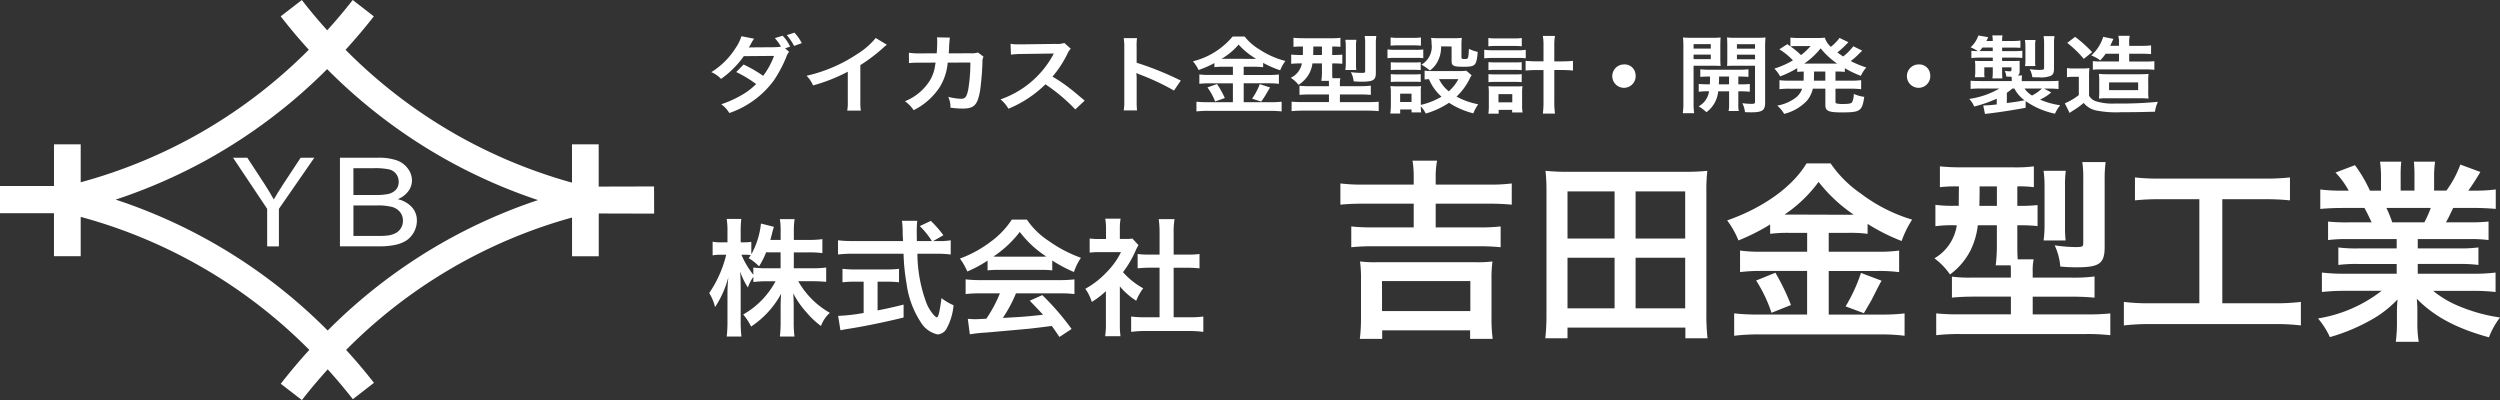 <svg xmlns="http://www.w3.org/2000/svg" width="303.913" height="48.634"><rect width="100%" height="100%" fill="#333333" stroke="none"/><g data-name="Group 3234" fill="#fff"><g data-name="Group 3222"><path data-name="Path 45" d="M95.932 6.304a1.762 1.762 0 00-.366.678 15.988 15.988 0 01-1.513 2.825 11.231 11.231 0 01-5.392 3.934 3.577 3.577 0 00-.981-1.068 12.728 12.728 0 002.3-1.017 8.141 8.141 0 001.939-1.439 14.171 14.171 0 00-2.423-1.459l.9-.914a15.587 15.587 0 012.377 1.376 9.456 9.456 0 001.324-2.424l-3.676.031a11.494 11.494 0 01-2.766 2.764 3.539 3.539 0 00-1.182-.822 9.229 9.229 0 002.956-2.938 5.112 5.112 0 00.7-1.428l1.537.3a4.942 4.942 0 00-.355.585c-.142.277-.224.391-.283.494.189-.021.189-.021 3.073-.041a5.629 5.629 0 00.84-.073 6.608 6.608 0 00-.745-1.037l.946-.288a4.749 4.749 0 01.911 1.325l-.615.206zm.6-.719a6.516 6.516 0 00-.886-1.315l.922-.3a5.266 5.266 0 01.9 1.274z"/><path data-name="Path 46" d="M107.815 5.44a4.6 4.6 0 00-.437.36 20.289 20.289 0 01-2.791 2.116v4.387a6.745 6.745 0 00.06 1.14h-1.655a5.066 5.066 0 00.07-1.109V8.717a20.616 20.616 0 01-4.221 1.665 3.777 3.777 0 00-.792-1.171 18.432 18.432 0 006.207-2.672 8.9 8.9 0 002.2-1.921z"/><path data-name="Path 47" d="M119.561 6.89a1.411 1.411 0 00-.131.688 31.867 31.867 0 01-.283 3.421c-.308 1.778-.722 2.2-2.14 2.2a10.416 10.416 0 01-1.466-.113 2.75 2.75 0 00-.273-1.315 6.964 6.964 0 001.56.237c.508 0 .686-.226.876-1.12a20.174 20.174 0 00.26-3.288l-2.755.011a6.8 6.8 0 01-.946 2.938 8.135 8.135 0 01-3.192 2.846 4.257 4.257 0 00-1.064-1.089 6.322 6.322 0 003.074-2.589 4.769 4.769 0 00.6-1.788c.024-.144.047-.247.059-.318l-1.963.011a9.666 9.666 0 00-1.276.05l-.011-1.263a7.749 7.749 0 001.311.082l2.069-.01c.036-.391.06-.986.06-1.285V4.94a1.752 1.752 0 00-.035-.4l1.584.031a2.853 2.853 0 00-.047.319c0 .061-.011.123-.011.2-.024.215-.024.215-.047.75-.011.226-.011.318-.047.647l2.624-.011a2.741 2.741 0 00.934-.092z"/><path data-name="Path 48" d="M130.719 13.3a21.587 21.587 0 00-3.63-3.051 14.025 14.025 0 01-4.5 2.969 4.192 4.192 0 00-.957-1.14 11.585 11.585 0 006.337-5.311l.131-.268c-.189.011-.189.011-3.914.062a10.849 10.849 0 00-1.289.082l-.047-1.314a5.965 5.965 0 001.041.062h.283l4.162-.052a2.893 2.893 0 001.052-.113l.78.7a1.945 1.945 0 00-.379.555 13.236 13.236 0 01-1.844 2.834 18.119 18.119 0 012.187 1.491c.3.226.3.226 1.727 1.427z"/><path data-name="Path 49" d="M136.604 13.423a6.051 6.051 0 00.071-1.151V5.687a5.82 5.82 0 00-.071-1.048h1.619a6 6 0 00-.047 1.079v1.91a37.507 37.507 0 015.368 2.168l-.827 1.212a29.635 29.635 0 00-4.185-1.962 3.821 3.821 0 01-.4-.175 4.667 4.667 0 01.047.7v2.712a9.907 9.907 0 00.047 1.14z"/><path data-name="Path 50" d="M148.79 8.111a9.481 9.481 0 00-1.159.052v-.494a13.628 13.628 0 01-1.927.843 4.464 4.464 0 00-.686-1.058 9.156 9.156 0 004.824-3.01h1.465a6.62 6.62 0 001.821 1.582 10.381 10.381 0 003.133 1.387 5.007 5.007 0 00-.638 1.131 12.787 12.787 0 01-2.069-.9v.524a9.253 9.253 0 00-1.16-.052h-1.205v1h2.991a9.633 9.633 0 001.289-.062v1.134a10.743 10.743 0 00-1.3-.062h-2.979v2.3h3.216a12.69 12.69 0 001.395-.062v1.181a12.58 12.58 0 00-1.418-.071h-7.472a13.455 13.455 0 00-1.466.071v-1.18a14.642 14.642 0 001.466.062h2.966v-2.3h-2.8a11.111 11.111 0 00-1.276.062v-1.14a10 10 0 001.289.062h2.789v-1zm-.84 2.106a11.3 11.3 0 01.946 1.705l-1.182.411a7.09 7.09 0 00-.934-1.706zm.8-3.071l3.664.009c.107 0 .107 0 .285-.009a8.943 8.943 0 01-2.129-1.727 7.958 7.958 0 01-2.068 1.727zm5.651 3.492c-.154.236-.154.236-.591.986-.036.062-.083.134-.486.73l-1.111-.36a8.131 8.131 0 00.933-1.766z"/><path data-name="Path 51" d="M158.317 5.656a9.644 9.644 0 00-1.076.041v-1.1c.366.031.733.051 1.265.051h3.18a9.9 9.9 0 001.265-.051v1.1a8.011 8.011 0 00-1-.041v1.027h.082a10.632 10.632 0 001.147-.041v1.111a10.97 10.97 0 00-1.122-.041h-.107v.986c0 .369 0 .523.024.811h.969a2.433 2.433 0 00-.059.647v.319h2.364a11.017 11.017 0 001.395-.062v1.12a15.432 15.432 0 00-1.371-.052h-2.388v.935h3.334c.639 0 1.064-.02 1.383-.051v1.146a14.546 14.546 0 00-1.489-.062h-7.646a13.954 13.954 0 00-1.453.062v-1.15c.319.031.769.051 1.36.051h3.18v-.931h-2.223c-.555 0-.981.021-1.36.052v-1.109a9.189 9.189 0 001.218.051h2.364v-.308c0-.113 0-.185-.011-.34h-.911a7.471 7.471 0 00.071-1.119v-1h-1.155a3.642 3.642 0 01-.425 1.294 3.76 3.76 0 01-1.265 1.309 3.874 3.874 0 00-.947-.853 2.439 2.439 0 001.357-1.747h-.178a8.721 8.721 0 00-1.124.05V6.633a9.449 9.449 0 001.159.05h.26c0-.082 0-.421.011-1.027zm1.336 0v.319c0 .256-.012.493-.012.708h1.065V5.656zm3.89 2.856a5.11 5.11 0 00.059-.821V5.678a5.3 5.3 0 00-.059-.843h1.347a4.682 4.682 0 00-.047.781v2.157a5.984 5.984 0 00.035.74zm3.712.339c0 .883-.319 1.079-1.714 1.079-.319 0-.626-.01-.981-.041a2.988 2.988 0 00-.343-1.119 10.2 10.2 0 001.253.092c.45 0 .485-.021.485-.237V5.256a4.6 4.6 0 00-.059-.883h1.418a6.112 6.112 0 00-.059.965z"/><path data-name="Path 52" d="M168.671 6.005a6.026 6.026 0 00.957.052h2.436a7.275 7.275 0 00.957-.041v1.058a6.176 6.176 0 00-.9-.041h-2.495a8.271 8.271 0 00-.957.041zm10.227 3.148a2.766 2.766 0 00-.237.421 7.547 7.547 0 01-1.6 2.168 9.02 9.02 0 002.637.935 5.269 5.269 0 00-.592 1.1 9.761 9.761 0 01-2.956-1.283 10.082 10.082 0 01-2.829 1.309 3.521 3.521 0 00-.6-.873 4.235 4.235 0 00.048.73h-1.17v-.35h-1.384v.493h-1.206a6.716 6.716 0 00.071-1.018v-1.509a4.148 4.148 0 00-.059-.812c.3.021.544.031.91.031h2.034a4.862 4.862 0 00.792-.031 4.2 4.2 0 00-.036.75v1.539a8.926 8.926 0 002.518-1 5.837 5.837 0 01-1.525-2.127 3.78 3.78 0 00-.531.041V8.584a4.153 4.153 0 00.757.052h3.481a4.8 4.8 0 00.827-.041zm-9.848-4.6a6.539 6.539 0 00.992.051h1.7a6.544 6.544 0 00.993-.051v1a9.373 9.373 0 00-.993-.041h-1.7a9.073 9.073 0 00-.992.041zm.023 3.01a7.489 7.489 0 00.78.031h2.1a6.666 6.666 0 00.756-.031v.955c-.26-.02-.4-.031-.756-.031h-2.1a7.8 7.8 0 00-.78.031zm0 1.449a7.71 7.71 0 00.78.031h2.1a6.854 6.854 0 00.756-.031v.955a5.71 5.71 0 00-.78-.031h-2.088c-.366 0-.52.01-.769.031zm1.135 3.39h1.384v-1.014h-1.384zm4.978-6.759a3.747 3.747 0 01-.485 1.951 3.109 3.109 0 01-.876.976 6.139 6.139 0 00-1.028-.709 2.527 2.527 0 001.23-2.568 3.045 3.045 0 00-.06-.689 8.788 8.788 0 00.934.041h1.809a9.614 9.614 0 001-.041 5.68 5.68 0 00-.047.873v1.521c0 .134.082.175.366.175.472 0 .472 0 .544-1.234a5.055 5.055 0 001.065.37c-.143 1.685-.272 1.808-1.774 1.808-1.147 0-1.4-.124-1.4-.668V5.646zm-.248 3.976a4.3 4.3 0 001.182 1.479 5.245 5.245 0 001.171-1.479z"/><path data-name="Path 53" d="M180.432 6.047a6.7 6.7 0 001 .062h3.042a6.629 6.629 0 001.005-.051v1.027a8.266 8.266 0 00-1.005-.041h-3.05a7.679 7.679 0 00-.993.051zm.5-1.428a6.593 6.593 0 001.017.051h2.045a6.6 6.6 0 001-.051v1.007a9.476 9.476 0 00-1-.04h-2.045a9.6 9.6 0 00-1.017.04zm1.253 9.2h-1.253a6.085 6.085 0 00.059-.986v-1.557a5.642 5.642 0 00-.047-.8 7.955 7.955 0 00.827.031h2.541a7.606 7.606 0 00.769-.031 4.874 4.874 0 00-.047.791v1.511a4.806 4.806 0 00.059.894h-1.269v-.319h-1.643zm-1.241-6.267a7.627 7.627 0 00.779.031h2.506a5.1 5.1 0 00.757-.031v.976a5.44 5.44 0 00-.757-.031h-2.506a5.7 5.7 0 00-.779.031zm0 1.459a6.683 6.683 0 00.779.031h2.506a5.1 5.1 0 00.757-.031v.976a7.7 7.7 0 00-.78-.031h-2.495c-.378 0-.52.011-.768.031zm1.217 3.431h1.679v-1h-1.679zm5.474-6.842a6.063 6.063 0 00-.082-1.233h1.478a6.858 6.858 0 00-.083 1.233v1.86h.84a12.951 12.951 0 001.431-.062v1.176a15.227 15.227 0 00-1.443-.062h-.827v3.75a10.567 10.567 0 00.083 1.551h-1.478a10.235 10.235 0 00.082-1.551V8.514h-.733c-.52 0-1.028.021-1.442.062V7.393a12.952 12.952 0 001.431.062h.744z"/><path data-name="Path 54" d="M198.825 9.057a1.421 1.421 0 11-1.406-1.223 1.321 1.321 0 011.406 1.223z"/><path data-name="Path 55" d="M205.881 12.508a8 8 0 00.07 1.254h-1.383a7.886 7.886 0 00.072-1.274V5.707a9.787 9.787 0 00-.048-1.15c.331.031.639.041 1.218.041h2.151a11.554 11.554 0 001.206-.041c-.024.3-.036.6-.036.955v1.582a8.91 8.91 0 00.036.924 16.365 16.365 0 00-1.088-.031h-2.2zm0-6.6h2.092v-.544h-2.092zm0 1.284h2.092v-.555h-2.092zm1.974 3.061c.024-.36.024-.473.024-.945a11.745 11.745 0 00-1.182.04v-.924a9.091 9.091 0 001.194.051h3.429a9.609 9.609 0 001.23-.051v.924a12.224 12.224 0 00-1.23-.04v.945h.177a12.023 12.023 0 001.218-.042v.942a9.714 9.714 0 00-1.218-.052h-.177v1.521a3.837 3.837 0 00.059.873h-1.241a4.155 4.155 0 00.06-.883V11.1h-1.326a3.535 3.535 0 01-1.431 2.537 5.233 5.233 0 00-.946-.708 2.468 2.468 0 001.265-1.829 9.423 9.423 0 00-1.253.052v-.946a12.116 12.116 0 001.23.042zm1.123-.945c0 .462 0 .462-.024.945h1.238v-.945zm5.6 3.195c0 .914-.354 1.15-1.679 1.15-.212 0-.378 0-.769-.02a3.293 3.293 0 00-.319-1.089 9.748 9.748 0 001.088.082c.379 0 .45-.04.45-.266V7.988h-2.317c-.415 0-.793.01-1.077.031.024-.3.024-.462.024-.924V5.512c0-.39-.012-.657-.036-.955a11.861 11.861 0 001.206.041h2.258c.591 0 .887-.011 1.218-.041a10.383 10.383 0 00-.048 1.14zm-3.428-6.585h2.2v-.544h-2.2zm0 1.284h2.2v-.555h-2.2z"/><path data-name="Path 56" d="M219.273 8.697c-.367.01-.5.02-.793.041v-.453a12.2 12.2 0 01-2.08 1 3.9 3.9 0 00-.7-.945 10.708 10.708 0 002.258-1 7.792 7.792 0 00-1.655-1.345l.969-.627.379.267V4.567a7.661 7.661 0 00.981.051h2.187a7.737 7.737 0 001.017-.041 2.457 2.457 0 00.734 1.12 5.767 5.767 0 00.7-.657 1.759 1.759 0 00.248-.3c.06-.082.06-.082.095-.134l1.088.524c-.035.042-.189.2-.461.473a11.441 11.441 0 01-.875.771c.319.236.45.329.7.492a6.34 6.34 0 001.229-1.243l1.088.535c-.071.061-.095.092-.331.318a8.735 8.735 0 01-1.064.945 11.252 11.252 0 001.892.78 4.1 4.1 0 00-.663 1.017 12.406 12.406 0 01-1.95-.924v.443a10.808 10.808 0 00-1.135-.041v1.109h1.88a8.134 8.134 0 001.241-.062v1.1a10.489 10.489 0 00-1.241-.062h-1.88v1.531c0 .215.012.237.189.277a3.121 3.121 0 00.757.052c.65 0 .934-.052 1.063-.2a2.128 2.128 0 00.213-1.027 4.5 4.5 0 001.276.36c-.26 1.736-.473 1.891-2.742 1.891-1.608 0-1.986-.176-1.986-.894v-1.989h-1.525a3.4 3.4 0 01-.734 1.48 5.683 5.683 0 01-2.754 1.582 3.8 3.8 0 00-.84-1.007 5.2 5.2 0 002.187-.914 2.329 2.329 0 00.84-1.14h-1.514a8.7 8.7 0 00-1.24.062v-1.1a8.219 8.219 0 001.24.062h1.691a2.967 2.967 0 00.012-.318zm-.9-3.1a5.944 5.944 0 00-.721.041 9.746 9.746 0 011.289 1.058 7.1 7.1 0 001.159-1.1zm4.717 2.137h.248a9.237 9.237 0 01-2.01-1.859 9.21 9.21 0 01-2 1.859h3.76zm-2.577 1.839v.237h1.383V8.697h-1.372z"/><path data-name="Path 57" d="M234.642 9.057a1.421 1.421 0 11-1.406-1.223 1.321 1.321 0 011.406 1.223z"/><path data-name="Path 58" d="M246.247 13.104c-1.821.329-3.11.524-4.363.678-.308.031-.355.041-.579.073l-.213-1.038h.118a14.4 14.4 0 001.525-.124v-.7a15.17 15.17 0 01-2.743.956 3.151 3.151 0 00-.6-.924 10.126 10.126 0 003.665-1.263h-2.234a9.819 9.819 0 00-1.265.05v-1c.354.031.626.04 1.312.04h3.689v-.174a2.993 2.993 0 00-.024-.35c-.259 0-.342-.011-.638-.021a2 2 0 00-.189-.688 5.566 5.566 0 00.615.051c.153 0 .2-.04.2-.174v-.313h-1.136v.534a8.042 8.042 0 00.036.812h-1.218a5.5 5.5 0 00.047-.812v-.534h-1.029V8.8a2.543 2.543 0 00.035.585h-1.182l.011-.1a3.821 3.821 0 00.036-.534v-.77c0-.195-.012-.277-.036-.585.178.011.521.021.792.021h1.372v-.411h-1.537a8.083 8.083 0 00-1.063.052v-.885a6.66 6.66 0 00.792.041 6.6 6.6 0 00-.886-.462 3.469 3.469 0 00.945-1.438l1.195.205a3.286 3.286 0 01-.224.463h.78a4.87 4.87 0 00-.06-.679h1.242a3.686 3.686 0 00-.048.679h1.136a7.363 7.363 0 001.088-.052v.884c-.331-.021-.6-.031-1.077-.031h-1.147v.431h1.289a7.8 7.8 0 001.17-.05v.883a10.892 10.892 0 00-1.111-.041h-1.348v.411h1.195c.437 0 .662-.01.946-.021-.011.124-.011.236-.011.442v.811a.545.545 0 01-.225.524h.52a3.876 3.876 0 00-.035.514v.174h3.12c.662 0 1.04-.01 1.348-.04v1a10.266 10.266 0 00-1.289-.05h-.473l.876.462a5.433 5.433 0 01-1.36.873 9.281 9.281 0 002.459.688 3.8 3.8 0 00-.638 1.028 9.606 9.606 0 01-3.57-1.531zm-4-6.894v-.431h-1.25a5.266 5.266 0 01-.355.431zm1.714 6.318c1.17-.154 1.479-.205 2.153-.339a3.972 3.972 0 01-1.231-1.427h-.248c-.212.174-.437.36-.674.523zm2.153-1.766a2.942 2.942 0 00.91.852 5.135 5.135 0 001.205-.852zm.059-2.733a4.091 4.091 0 00.047-.7V5.633a4.933 4.933 0 00-.059-.771h1.289a4.089 4.089 0 00-.048.771v1.685a3.882 3.882 0 00.036.709zm3.523.266c0 .544-.095.761-.4.924a3.1 3.1 0 01-1.372.185c-.237 0-.567-.01-.863-.021a2.692 2.692 0 00-.319-.976 9.167 9.167 0 001.147.092 3.859 3.859 0 00.46-.031c.107-.031.142-.082.142-.267V5.266a6.163 6.163 0 00-.059-.874h1.324a5.1 5.1 0 00-.059.925z"/><path data-name="Path 59" d="M251.27 8.276a6.062 6.062 0 00.945.05h.887a6.263 6.263 0 00.9-.05 8.915 8.915 0 00-.047 1.12v2.221a1.408 1.408 0 00.863.7 6.927 6.927 0 002.4.267 47.185 47.185 0 005.107-.206 4.3 4.3 0 00-.355 1.2 122.74 122.74 0 01-4.054.061 12.5 12.5 0 01-3.121-.215 2.642 2.642 0 01-1.49-.914 10.208 10.208 0 01-1.324.956c-.106.062-.248.165-.389.267l-.579-1.172a7.312 7.312 0 001.7-1.006V9.334h-.65a4.917 4.917 0 00-.792.051zm.992-3.8a16.331 16.331 0 012.069 1.86l-1.017.821a12.641 12.641 0 00-2.01-1.941zm3.713 2.055a6.221 6.221 0 01-.663.811 3.926 3.926 0 00-1.087-.6 5.075 5.075 0 001.454-2.26l1.241.247c-.012.031-.166.35-.212.451-.06.144-.107.227-.189.391h1.076v-.264a4.455 4.455 0 00-.071-.956h1.371a4.437 4.437 0 00-.059.956v.267h1.395a9.83 9.83 0 001.264-.057v1.059a13.088 13.088 0 00-1.218-.041h-1.441v.945h1.959a9.651 9.651 0 001.1-.041v1.048a9.794 9.794 0 00-1.1-.052h-5.379c-.355 0-.662.011-1 .041V7.433a9.228 9.228 0 001.063.041h2.116v-.945zm.236 5.414a9.019 9.019 0 00-1.053.041 8.1 8.1 0 00.036-1.058V9.899a4.8 4.8 0 00-.047-.914c.343.031.686.042 1.277.042h3.534c.544 0 .9-.011 1.23-.042a7.05 7.05 0 00-.036 1.048v.966a6.009 6.009 0 00.036.986 11.85 11.85 0 00-1.171-.041zm.178-.986h3.535v-.942h-3.535z"/><path data-name="Path 60" d="M96.498 32.614h2.286a12.216 12.216 0 001.65-.093v1.743c-.509-.047-1-.077-1.666-.077h-1.727a10.089 10.089 0 003.84 3.84 4.027 4.027 0 00-1.079 1.6 9.858 9.858 0 01-1.727-1.619 10.928 10.928 0 01-1.65-2.36c.047.524.062 1.079.062 1.527v1.943a14.064 14.064 0 00.092 1.789h-1.773a14.741 14.741 0 00.092-1.789v-1.827c0-.432.016-.987.062-1.589a11.02 11.02 0 01-3.655 3.994 6.879 6.879 0 00-.956-1.465 10.119 10.119 0 003.933-4.04h-1.018a13.249 13.249 0 00-1.682.092v-.632a4.872 4.872 0 00-.663 1.3 8.99 8.99 0 01-.94-1.928c.031.509.062 1.357.062 2.036v3.948a15.27 15.27 0 00.092 1.9h-1.789a15.621 15.621 0 00.092-1.9v-3.32a17.815 17.815 0 01.108-1.989 12.252 12.252 0 01-1.619 3.639 5.625 5.625 0 00-.71-1.711 14.156 14.156 0 002.066-4.657h-.617a4.726 4.726 0 00-1.033.076V29.38a4.427 4.427 0 001.033.077h.771v-1.25a9.474 9.474 0 00-.092-1.589h1.773a13.462 13.462 0 00-.076 1.589v1.25h.462a4.144 4.144 0 00.833-.062v1.527a9.923 9.923 0 001.173-3.747l1.573.4a8.385 8.385 0 00-.232.833c-.092.355-.123.463-.2.756h1.25V28.1a9.166 9.166 0 00-.092-1.465h1.789a9.033 9.033 0 00-.092 1.465v1.064h1.819a11.309 11.309 0 001.65-.093v1.7a11.922 11.922 0 00-1.65-.092h-1.819zm-3.363-1.944a9.836 9.836 0 01-.863 1.711 5.624 5.624 0 00-1.265-1c.139-.186.185-.247.262-.371a5.559 5.559 0 00-.755-.046h-.385a10.428 10.428 0 001.449 2.437v-.879a12.414 12.414 0 001.682.093h1.634v-1.94z"/><path data-name="Path 61" d="M114.074 29.303a7.511 7.511 0 001.5-.092v1.727a13.467 13.467 0 00-1.8-.093h-2.251a17.562 17.562 0 001.079 5.937 4.993 4.993 0 00.925 1.527 1.141 1.141 0 00.354.278c.185 0 .37-.74.57-2.344a6.963 6.963 0 001.466.864 7.112 7.112 0 01-.879 2.9 1.329 1.329 0 01-1.064.647 3.19 3.19 0 01-2.051-1.5 11.2 11.2 0 01-1.711-4.642 24.316 24.316 0 01-.37-3.67h-6.169a16.154 16.154 0 00-1.8.093v-1.724a14.3 14.3 0 001.8.092h6.107c-.046-.8-.046-.8-.046-1.265a8.947 8.947 0 00-.092-1.2h1.866a10.494 10.494 0 00-.062 1.248c0 .263 0 .71.015 1.219h1.82a9.455 9.455 0 00-1.465-1.82l1.341-.633a13.708 13.708 0 011.527 1.743l-1.249.71zm-10.1 4.935a15.119 15.119 0 00-1.557.076V32.68a13.8 13.8 0 001.589.077h3.727a13.214 13.214 0 001.558-.077v1.634a15.054 15.054 0 00-1.542-.076h-1.065v3.5a55.76 55.76 0 003.162-.71v1.573c-2.606.632-5.043 1.125-7.11 1.434-.138.031-.308.062-.57.108l-.277-1.743a21.969 21.969 0 003.1-.354v-3.808z"/><path data-name="Path 62" d="M120.054 31.678a14.573 14.573 0 01-2.467 1.327 7.169 7.169 0 00-.895-1.573 14.394 14.394 0 003.871-2.144 10.146 10.146 0 002.436-2.59h1.836a9.373 9.373 0 002.606 2.56 16.288 16.288 0 003.963 2.082 6.9 6.9 0 00-.848 1.727 16.489 16.489 0 01-2.637-1.4v1.2a11.478 11.478 0 00-1.388-.062h-5.151a12.056 12.056 0 00-1.326.062zm-.848 3.979a14.423 14.423 0 00-1.82.092V33.96a15.128 15.128 0 001.82.092h9.608a14.5 14.5 0 001.8-.092v1.789a14.333 14.333 0 00-1.8-.092h-5.305a16.7 16.7 0 01-1.6 2.992c2.73-.154 2.73-.154 4.889-.385a68.79 68.79 0 00-1.619-1.711l1.527-.679a31.587 31.587 0 013.563 4.118l-1.48.971c-.509-.755-.664-.971-.925-1.34-1.28.169-2.206.277-2.776.339-1.527.139-4.58.416-5.2.462a18.315 18.315 0 00-1.989.217l-.247-1.882c.416.031.678.046.894.046.108 0 .571-.015 1.357-.062a15.962 15.962 0 001.65-3.084zm7.31-4.457c.247 0 .385 0 .679-.015a12.576 12.576 0 01-3.224-2.992 13.172 13.172 0 01-3.208 2.992c.263.015.355.015.633.015z"/><path data-name="Path 63" d="M136.135 39.296a10.9 10.9 0 00.078 1.573h-1.866a9.291 9.291 0 00.092-1.6v-3.876a10.4 10.4 0 01-1.712 1.311 5.979 5.979 0 00-.787-1.6 10.615 10.615 0 002.653-2.082 9.125 9.125 0 001.681-2.374h-2.514a10.506 10.506 0 00-1.295.061v-1.715a9.495 9.495 0 001.218.062h.77v-1.3a7.066 7.066 0 00-.092-1.172h1.866a6.562 6.562 0 00-.093 1.2v1.265h.633a5.625 5.625 0 00.894-.047l.74.8a4.373 4.373 0 00-.339.648 12.68 12.68 0 01-1.543 2.637 9.1 9.1 0 002.453 1.958 6.56 6.56 0 00-.848 1.512 8.506 8.506 0 01-1.99-1.743zm6.54-.724h1.85a13.212 13.212 0 001.758-.092v1.866a12.662 12.662 0 00-1.758-.108h-5.274a12.449 12.449 0 00-1.743.108v-1.867a13.976 13.976 0 001.775.092h1.68v-6.03h-1.155c-.524 0-1.018.031-1.511.078v-1.743a10.388 10.388 0 001.511.076h1.156v-2.714a10.911 10.911 0 00-.108-1.6h1.927a8.978 8.978 0 00-.108 1.6v2.714h1.633a10.02 10.02 0 001.511-.076v1.747a15.477 15.477 0 00-1.511-.078h-1.634z"/><path data-name="Path 64" d="M171.858 21.686a12.6 12.6 0 00-.142-2.151h2.98a10.717 10.717 0 00-.166 2.151v.757h6.455a20.648 20.648 0 002.791-.142v2.577a29.63 29.63 0 00-2.791-.118h-6.455v2.884h5.366a21.1 21.1 0 002.53-.118v2.53a23.728 23.728 0 00-2.53-.118h-13.074a24.22 24.22 0 00-2.554.118v-2.53a22.163 22.163 0 002.554.118h5.036v-2.883h-6.124a27.807 27.807 0 00-2.789.118v-2.578a22.27 22.27 0 002.813.142h6.1zm-6.55 19.507a20.594 20.594 0 00.142-2.6v-4.634a15.057 15.057 0 00-.118-2.176 13.94 13.94 0 001.963.095h12.153a14.548 14.548 0 001.986-.095 14.466 14.466 0 00-.118 2.176v4.634a18.715 18.715 0 00.142 2.6h-2.743v-1.04h-10.688v1.04zm2.7-3.382h10.735v-3.64h-10.74z"/><path data-name="Path 65" d="M204.884 41.123v-1.3h-14.329v1.3h-2.7a25.553 25.553 0 00.142-2.979V23.295a21.367 21.367 0 00-.118-2.531 24.4 24.4 0 002.743.119h14.211a24.247 24.247 0 002.72-.119 20.252 20.252 0 00-.118 2.507v14.873a25.851 25.851 0 00.141 2.979zm-14.329-12.13h5.723v-5.722h-5.723zm0 8.488h5.723v-6.147h-5.723zm8.276-8.488h6.03v-5.722h-6.03zm0 8.488h6.03v-6.147h-6.03z"/><path data-name="Path 66" d="M217.506 28.307a16.557 16.557 0 00-2.318.118V27.29a25.567 25.567 0 01-3.854 1.939 10.451 10.451 0 00-1.372-2.435c4.4-1.537 7.945-4.092 9.648-6.928h2.932a13.993 13.993 0 003.641 3.641 19.611 19.611 0 006.266 3.192 12.075 12.075 0 00-1.277 2.6 24.111 24.111 0 01-4.137-2.081v1.206a16.15 16.15 0 00-2.315-.117h-2.411V30.6h5.982a16.823 16.823 0 002.578-.141v2.624a18.711 18.711 0 00-2.6-.142h-5.959v5.3h6.431a22.149 22.149 0 002.79-.141v2.719a21.791 21.791 0 00-2.837-.166h-14.948a23.283 23.283 0 00-2.931.166v-2.723a25.542 25.542 0 002.931.141h5.936v-5.3h-5.6a19.412 19.412 0 00-2.553.142v-2.62a17.451 17.451 0 002.577.141h5.581v-2.293zm-1.679 4.847a27.264 27.264 0 011.891 3.925l-2.364.946a17.223 17.223 0 00-1.868-3.925zm1.608-7.07l7.33.024c.213 0 .213 0 .568-.024a18.64 18.64 0 01-4.256-3.972 16.656 16.656 0 01-4.138 3.972zm11.3 8.039c-.307.544-.307.544-1.182 2.27-.071.143-.166.308-.969 1.679l-2.223-.827a19.755 19.755 0 001.868-4.066z"/><path data-name="Path 67" d="M237.978 22.659a16.522 16.522 0 00-2.152.095v-2.53a24.791 24.791 0 002.531.118h6.36a17.023 17.023 0 002.53-.118v2.53a13.738 13.738 0 00-2.01-.095v2.365h.166a18.9 18.9 0 002.294-.095v2.553a19.54 19.54 0 00-2.246-.095h-.214v2.272c0 .851 0 1.206.048 1.868h1.938a6.449 6.449 0 00-.118 1.49v.733h4.729a19.369 19.369 0 002.789-.141v2.577a27.036 27.036 0 00-2.743-.119h-4.773v2.153h6.668a25.484 25.484 0 002.766-.118v2.648a25.019 25.019 0 00-2.979-.142h-15.277a23.994 23.994 0 00-2.909.142v-2.653a25.778 25.778 0 002.72.118h6.36v-2.156h-4.449c-1.111 0-1.963.048-2.719.119v-2.55a15.764 15.764 0 002.435.118h4.729v-.709c0-.26 0-.426-.023-.78h-1.821a19.8 19.8 0 00.142-2.578v-2.294h-2.318a9.248 9.248 0 01-.851 2.98 8.24 8.24 0 01-2.53 3 8.237 8.237 0 00-1.892-1.962 5.575 5.575 0 002.719-4.021h-.354a14.909 14.909 0 00-2.247.119v-2.6a16.15 16.15 0 002.318.119h.521c0-.189 0-.97.023-2.365zm2.672 0v.733c0 .591-.024 1.135-.024 1.632h2.128v-2.365zm7.779 6.573a13.619 13.619 0 00.118-1.892v-4.637a14.132 14.132 0 00-.118-1.939h2.7a12.226 12.226 0 00-.095 1.8v4.966a15.828 15.828 0 00.071 1.7zm7.424.78c0 2.034-.638 2.483-3.428 2.483a19.286 19.286 0 01-1.963-.095 7.644 7.644 0 00-.685-2.577 17.941 17.941 0 002.506.212c.9 0 .969-.047.969-.544v-7.756a12.187 12.187 0 00-.118-2.034h2.837a16.016 16.016 0 00-.118 2.222z"/><path data-name="Path 68" d="M262.587 24.217a27.708 27.708 0 00-3.05.141v-2.789a25.117 25.117 0 003.073.142h12.721a26.072 26.072 0 003.05-.142v2.789a28.175 28.175 0 00-3.027-.141h-5.2v12.65h6.337a24.477 24.477 0 003.216-.166v2.861a24.732 24.732 0 00-3.216-.165h-15.086a26.48 26.48 0 00-3.216.165v-2.86a24.77 24.77 0 003.263.166h5.912V24.217z"/><path data-name="Path 69" d="M285.448 29.065a17.557 17.557 0 00-2.435.118v-2.247a21.44 21.44 0 002.435.095h2.861c-.355-.756-.615-1.3-.875-1.75h-2.554c-1.159 0-2.056.047-2.814.118v-2.364a20.008 20.008 0 002.7.143h.756a10 10 0 00-1.608-2.2l2.365-.9a16.73 16.73 0 011.821 3.1h1.347v-1.68a13.047 13.047 0 00-.118-1.845h2.578a15.918 15.918 0 00-.071 1.75v1.771h1.679v-1.771a17.064 17.064 0 00-.071-1.75h2.577a12.406 12.406 0 00-.119 1.845v1.676h1.491a12.632 12.632 0 001.7-3.169l2.436.9a32.497 32.497 0 01-1.466 2.27h.662a19.138 19.138 0 002.672-.143v2.365a29.421 29.421 0 00-2.814-.118h-2.364c-.45.946-.544 1.159-.876 1.75h2.743a21.733 21.733 0 002.436-.095v2.247a17.372 17.372 0 00-2.436-.118h-6.171v1.134h4.94a17.137 17.137 0 002.435-.118v2.128a17.336 17.336 0 00-2.435-.118h-4.942v1.185h6.6a20.9 20.9 0 002.861-.141v2.364a25.533 25.533 0 00-2.837-.141h-4.753a12.26 12.26 0 003.215 1.891 20.264 20.264 0 004.918 1.348 9.352 9.352 0 00-1.347 2.411c-3.972-1.088-6.644-2.529-8.772-4.682a16.347 16.347 0 01.07 1.679v1.158a13.512 13.512 0 00.166 2.389h-2.789a17.644 17.644 0 00.141-2.411v-1.137a15.93 15.93 0 01.071-1.608 13.121 13.121 0 01-3.4 2.6 22.86 22.86 0 01-4.824 1.987 9.65 9.65 0 00-1.443-2.27 17 17 0 007.732-3.357h-4.4a25.978 25.978 0 00-2.86.141v-2.363a21.959 21.959 0 002.837.141h6.256v-1.182h-4.682a16.972 16.972 0 00-2.411.118v-2.128a16.775 16.775 0 002.411.118h4.682v-1.134zm9.269-2.034a13.772 13.772 0 00.78-1.75h-5.391a15.073 15.073 0 01.709 1.75z"/></g><path data-name="Path 70" d="M79.501 25.916h.022l-.013-3.25-6.73.017v-5.137h-3.246v4.656a62.29 62.29 0 01-13.527-5.53 62.144 62.144 0 01-14-10.62 68.729 68.729 0 003.437-4.063L42.878 0a64.784 64.784 0 01-3.1 3.684 64.348 64.348 0 01-3.086-3.68l-2.57 1.982a68.043 68.043 0 003.417 4.06A62.158 62.158 0 0123.51 16.621a62.371 62.371 0 01-13.7 5.538v-4.613H6.564v5.065H0v3.246h.013v.059h6.549v5.229H9.81v-4.779a61.871 61.871 0 0127.791 16.169 67.99 67.99 0 00-3.469 4.119l2.571 1.981c1-1.3 2.054-2.531 3.136-3.735a64.965 64.965 0 013.055 3.628l2.566-1.989a66.379 66.379 0 00-3.385-4A61.892 61.892 0 0169.54 26.445v4.705h3.246v-5.199l6.717.018zm-25.049 3.211a65.35 65.35 0 00-14.617 11.054 64.892 64.892 0 00-25.776-15.915 65.506 65.506 0 0011.021-4.8A65.413 65.413 0 0039.768 8.404a65.365 65.365 0 0014.671 11.109 65.439 65.439 0 0010.962 4.81 65.347 65.347 0 00-10.949 4.804z"/><g data-name="Group 3223"><path data-name="Path 71" d="M32.478 29.949v-4.564l-4.149-6.211h1.734l2.124 3.249q.587.911 1.095 1.823.486-.845 1.176-1.9l2.088-3.168h1.66l-4.3 6.211v4.564z"/><path data-name="Path 72" d="M41.325 29.949V19.174h4.648a6.546 6.546 0 012.279.327 2.848 2.848 0 011.343 1.007 2.407 2.407 0 01.486 1.422 2.21 2.21 0 01-.431 1.3 2.98 2.98 0 01-1.3.985 3.312 3.312 0 011.729.978 2.4 2.4 0 01.6 1.631 2.947 2.947 0 01-1.276 2.411 4.067 4.067 0 01-1.356.533 9.411 9.411 0 01-2 .18zm1.64-6.247h2.679a6.9 6.9 0 001.563-.124 1.784 1.784 0 00.943-.537 1.409 1.409 0 00.317-.941 1.565 1.565 0 00-.3-.944 1.5 1.5 0 00-.845-.558 8.055 8.055 0 00-1.885-.151h-2.476zm0 4.976h3.085a8.131 8.131 0 001.116-.052 2.955 2.955 0 00.947-.294 1.687 1.687 0 00.871-1.507 1.63 1.63 0 00-.356-1.047 1.89 1.89 0 00-.984-.625 6.994 6.994 0 00-1.813-.179h-2.866z"/></g></g></svg>